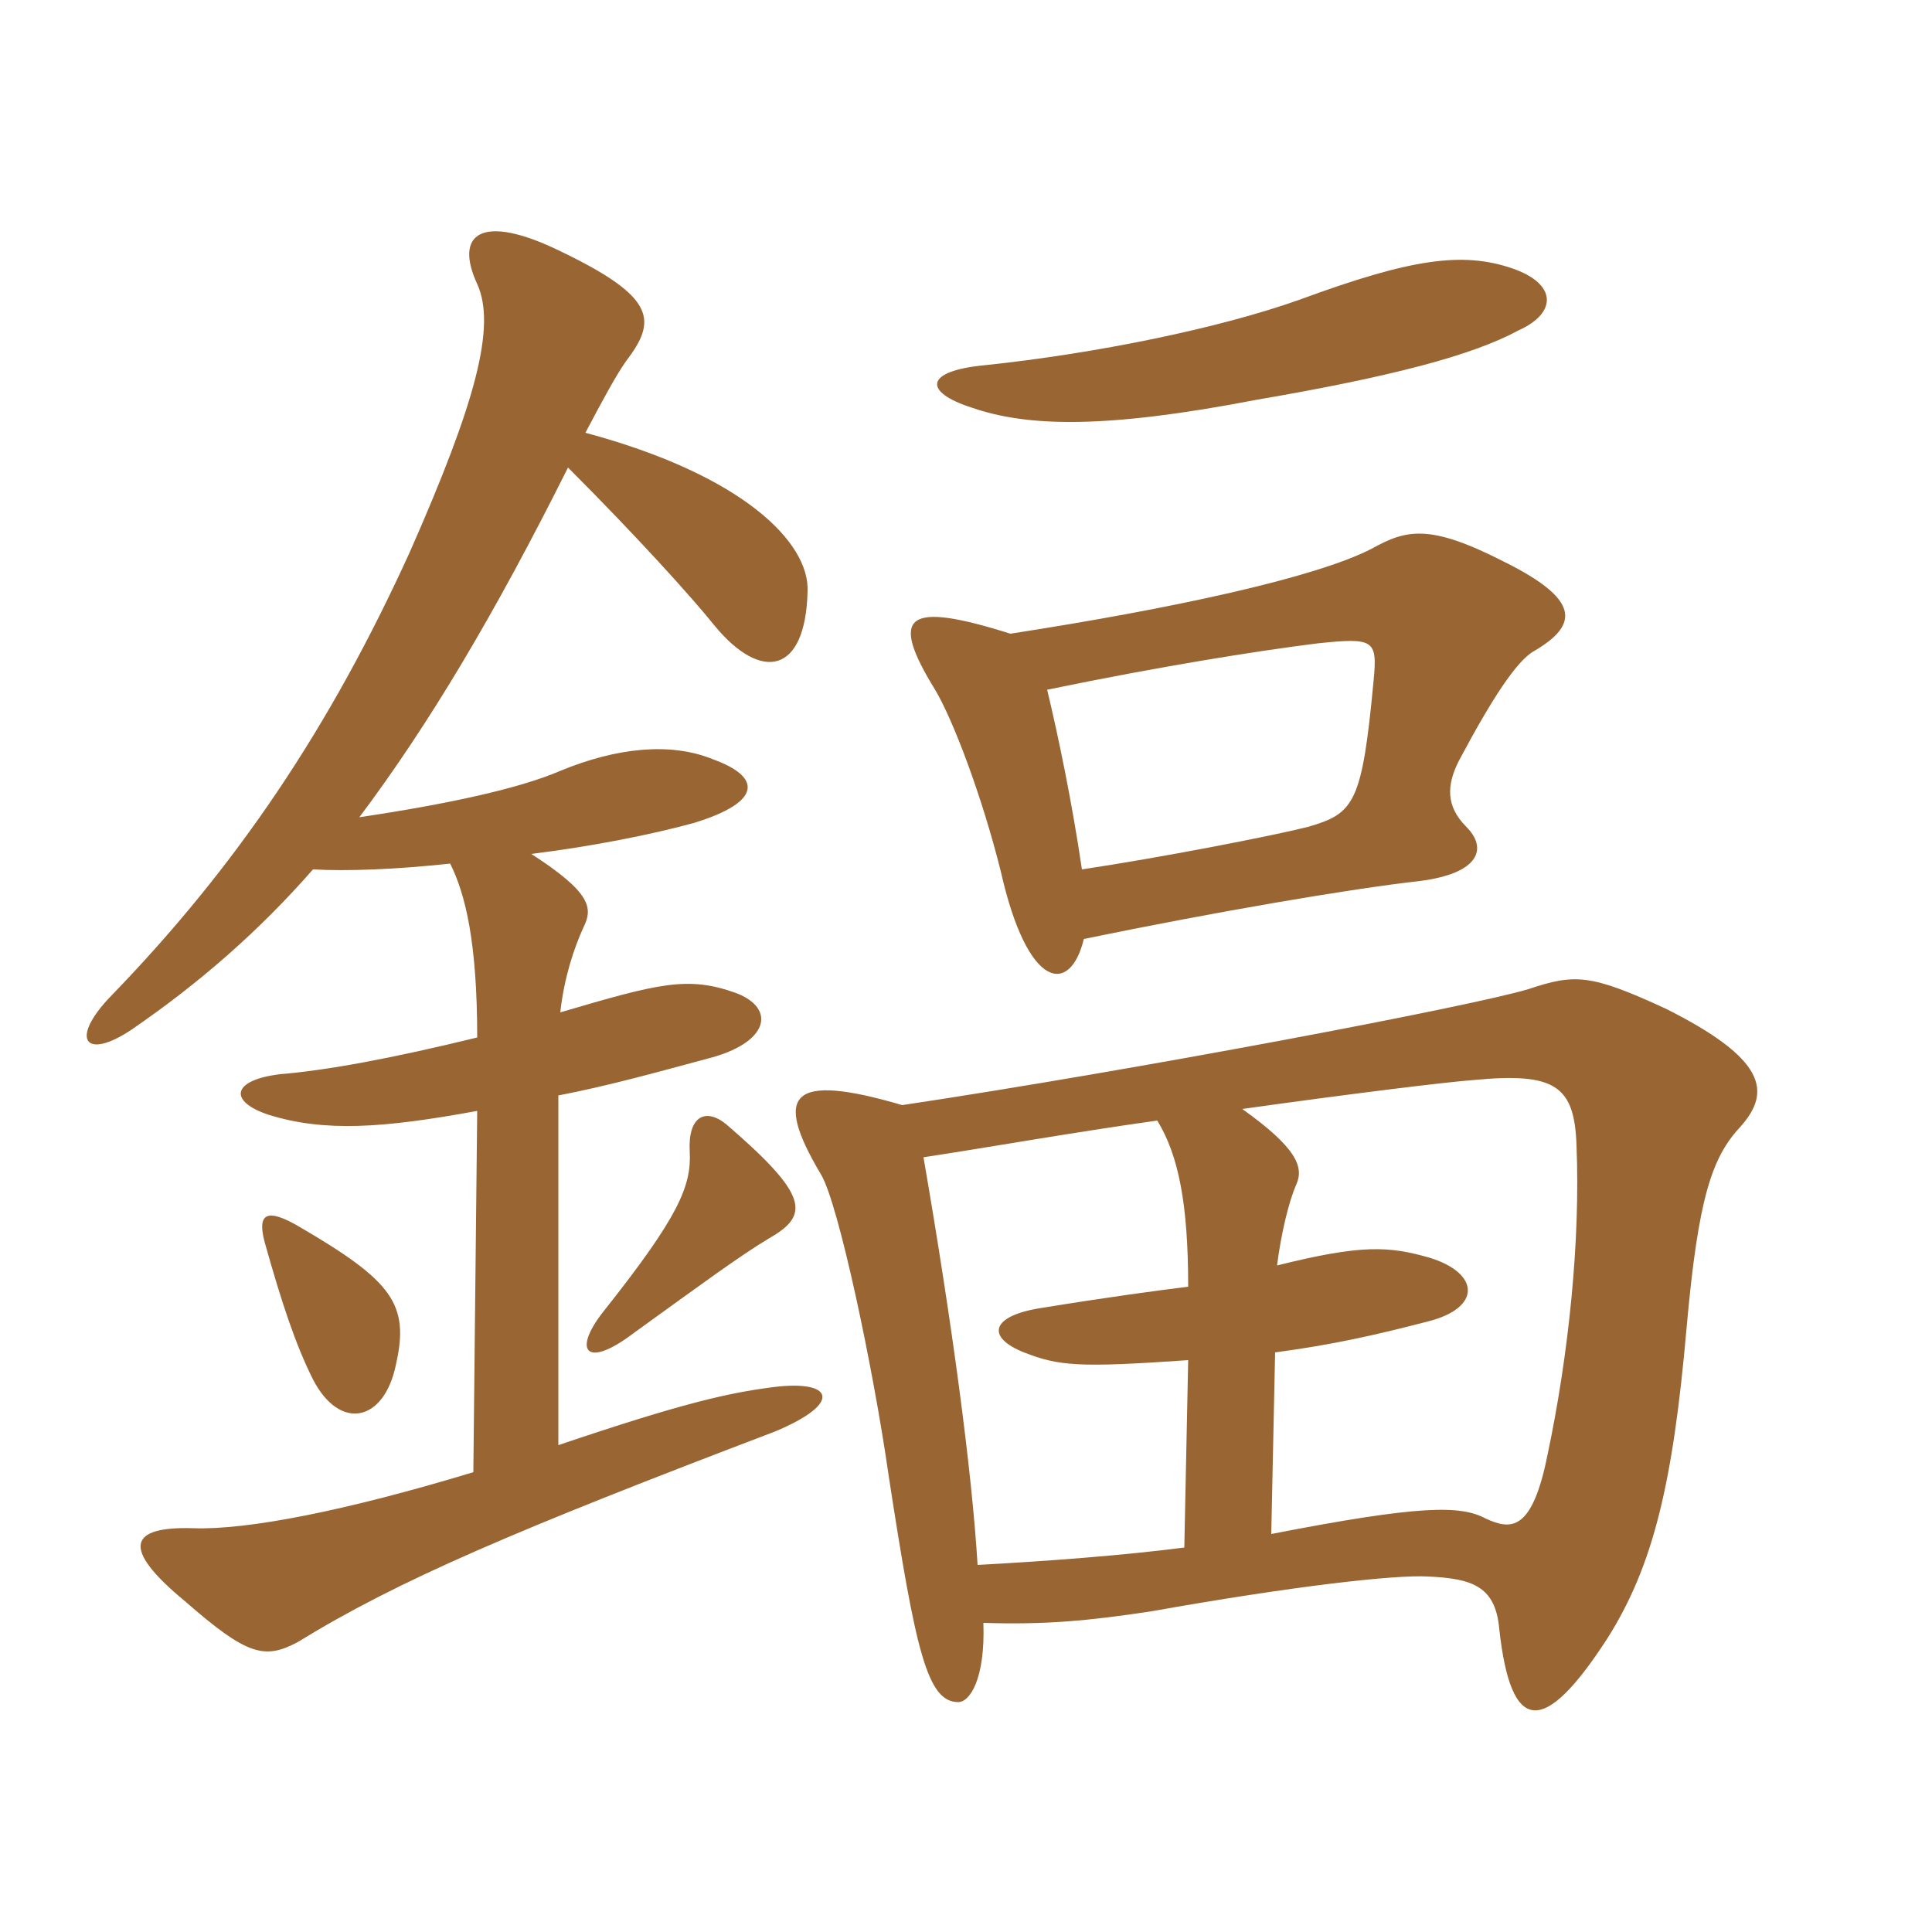 <svg xmlns="http://www.w3.org/2000/svg" xmlns:xlink="http://www.w3.org/1999/xlink" width="150" height="150"><path fill="#996633" padding="10" d="M30.75 105.90C31.80 101.25 30.45 99.45 23.25 95.25C20.70 93.75 19.95 94.20 20.55 96.45C21.90 101.25 22.95 104.40 24.30 107.10C26.40 111.15 29.85 110.40 30.75 105.90ZM59.70 96.15C62.85 94.35 62.85 92.85 56.40 87.30C54.75 85.95 53.40 86.70 53.55 89.40C53.70 92.10 52.65 94.50 46.95 101.70C44.40 104.85 45.45 106.35 49.20 103.50C54.60 99.60 57.45 97.50 59.70 96.15ZM45.45 33.60C46.80 31.05 47.85 29.10 48.60 28.05C51 24.90 51 23.10 43.50 19.50C37.35 16.50 35.25 18.15 37.05 22.05C38.55 25.35 36.90 31.35 31.80 42.90C25.65 56.40 18.45 67.20 8.55 77.40C5.40 80.70 6.60 82.35 10.20 79.95C15.45 76.35 20.10 72.30 24.30 67.50C27 67.65 30.75 67.50 34.95 67.05C36.15 69.45 37.05 73.20 37.05 80.55C30.30 82.20 25.35 83.10 21.75 83.40C18 83.85 17.70 85.50 20.85 86.55C25.20 87.90 29.70 87.60 37.05 86.25L36.75 114.30C26.85 117.30 19.20 118.80 15 118.65C10.05 118.50 9.30 120.15 14.40 124.35C19.20 128.55 20.55 128.85 23.10 127.50C30.90 122.70 40.05 118.80 60.15 111.15C65.55 108.90 64.65 107.10 60 107.70C56.55 108.15 53.10 108.90 43.35 112.20L43.35 85.05C47.25 84.30 51 83.25 54.90 82.20C59.70 81 60.30 78.30 57.15 77.10C53.40 75.75 51.15 76.35 43.50 78.60C43.80 75.90 44.55 73.65 45.30 72C46.05 70.50 45.90 69.30 41.25 66.30C46.05 65.70 50.55 64.80 53.85 63.90C59.25 62.25 59.10 60.30 55.35 58.95C52.05 57.60 47.85 58.05 43.50 59.85C40.35 61.20 34.95 62.40 27.90 63.45C33.30 56.25 38.40 47.70 44.10 36.30C49.35 41.55 53.70 46.35 55.50 48.60C59.10 52.95 62.55 52.35 62.70 45.90C62.85 42.15 57.75 36.90 45.45 33.60ZM117.90 25.65C120.90 24.30 120.90 22.05 117.45 20.85C113.55 19.50 109.50 20.10 100.95 23.25C94.65 25.50 85.05 27.45 76.50 28.35C71.70 28.80 71.70 30.45 75.45 31.65C79.80 33.15 85.80 33.30 97.50 31.05C108 29.25 114.30 27.60 117.90 25.65ZM98.70 119.10L99 105C103.50 104.40 106.80 103.65 110.85 102.60C115.05 101.55 114.90 98.85 111 97.65C107.85 96.75 105.75 96.60 99.15 98.25C99.45 95.85 100.05 93.30 100.65 91.95C101.25 90.60 100.65 89.10 96.45 86.10C105 84.90 112.35 84 114.45 83.85C120.75 83.25 122.25 84.30 122.40 88.95C122.70 96.30 121.80 105.15 120.15 112.95C118.95 118.95 117.30 118.80 115.35 117.90C113.40 116.85 110.25 116.85 98.70 119.10ZM71.70 89.85C76.65 89.10 83.40 87.90 89.85 87C91.50 89.70 92.25 93.45 92.25 99.90C89.85 100.20 86.40 100.65 80.85 101.55C76.95 102.15 76.50 103.80 79.50 105C82.20 106.05 83.70 106.20 92.25 105.60L91.95 120.15C87.30 120.75 81.45 121.20 75.90 121.50C75.45 114.15 73.95 102.90 71.70 89.85ZM76.35 126C81.15 126.15 84.45 125.85 89.40 125.10C100.35 123.15 108.30 122.25 110.85 122.40C114.30 122.55 116.10 123.15 116.40 126.45C117.30 134.70 119.85 134.85 124.80 127.20C128.40 121.50 129.90 115.05 130.95 103.05C131.85 93 132.90 89.85 135.15 87.45C137.55 84.75 137.10 82.20 129.30 78.30C123.45 75.60 122.25 75.60 118.65 76.80C114.15 78.15 88.05 83.10 70.05 85.80C61.35 83.25 60 84.90 63.75 91.20C65.10 93.45 67.80 106.20 69 114.60C71.10 128.25 72 132.15 74.40 132.15C75.30 132.15 76.50 130.35 76.35 126ZM84.15 72.90C94.35 70.80 104.85 69 110.25 68.40C114.90 67.80 115.50 65.85 113.85 64.20C112.20 62.55 112.35 60.90 113.25 59.10C115.80 54.30 117.75 51.30 119.10 50.55C122.70 48.45 122.55 46.50 116.85 43.65C111 40.65 109.20 41.10 106.50 42.60C102.15 44.85 91.05 47.25 78.45 49.20C70.35 46.65 69 47.70 72.60 53.55C73.95 55.80 76.20 61.65 77.70 67.65C79.80 76.95 83.10 77.25 84.15 72.90ZM81.30 53.55C90 51.75 97.50 50.55 102.30 49.95C106.65 49.50 106.95 49.65 106.65 52.80C105.75 62.40 105.15 63.15 101.55 64.20C98.55 64.95 90 66.60 84 67.50C83.25 62.40 82.20 57.30 81.30 53.55Z"/></svg>